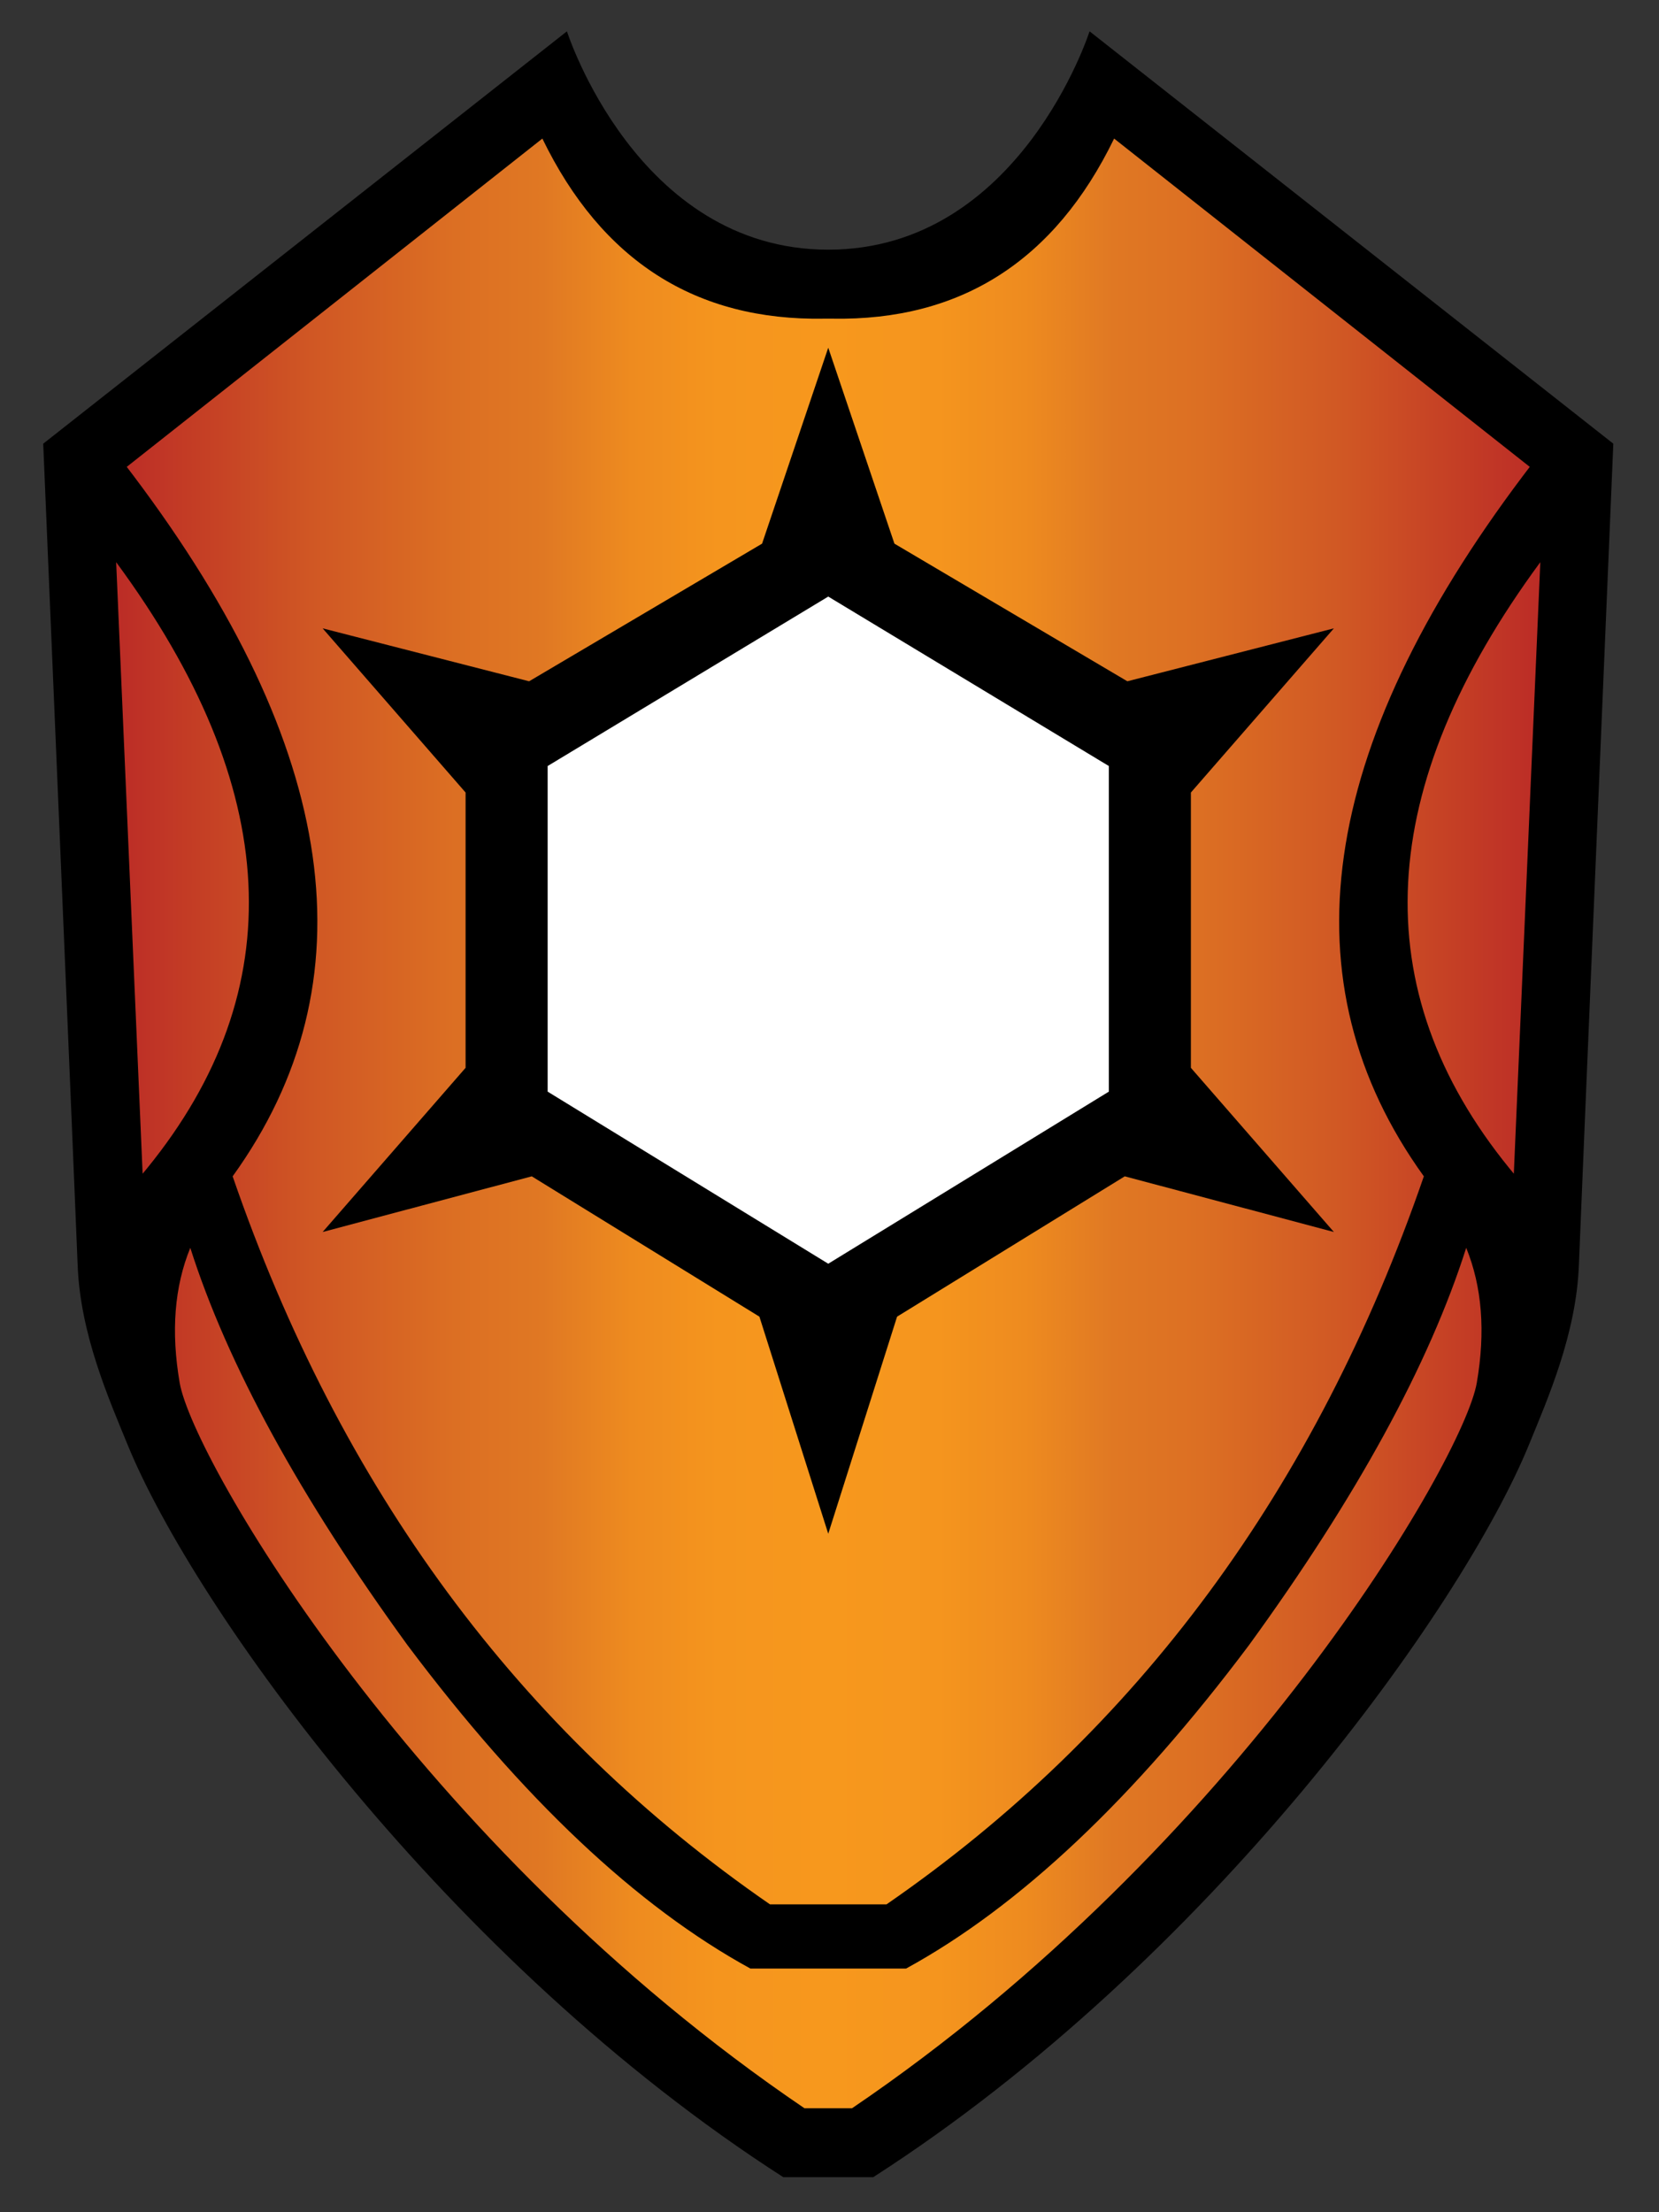 <?xml version="1.0" encoding="utf-8"?>
<!-- Generator: Adobe Illustrator 15.1.0, SVG Export Plug-In . SVG Version: 6.00 Build 0)  -->
<!DOCTYPE svg PUBLIC "-//W3C//DTD SVG 1.1//EN" "http://www.w3.org/Graphics/SVG/1.1/DTD/svg11.dtd">
<svg version="1.1"
	 id="Layer_1" xmlns:svg="http://www.w3.org/2000/svg" xmlns:cc="http://creativecommons.org/ns#" xmlns:rdf="http://www.w3.org/1999/02/22-rdf-syntax-ns#" xmlns:dc="http://purl.org/dc/elements/1.1/"
	 xmlns="http://www.w3.org/2000/svg" xmlns:xlink="http://www.w3.org/1999/xlink" x="0px" y="0px" width="375px" height="500px"
	 viewBox="0 0 375 500" enable-background="new 0 0 375 500" xml:space="preserve">
<rect x="0" y="0" width="375" height="500" fill="#333333" stroke="none"/>
<g>
	<path d="M187.217,56.432c43.305,0,59.067-49.353,59.067-49.353l118.389,93.202c0,0-7.54,178.814-7.775,185.494
		c-0.561,15.715-7.097,30.464-11.282,40.731c-15.108,36.943-72.238,116.75-148.229,165.572h-20.337
		c-75.991-48.822-133.12-128.629-148.22-165.572c-4.196-10.269-10.737-25.019-11.287-40.731
		c-0.237-6.68-7.777-185.494-7.777-185.494L128.15,7.079C128.15,7.079,143.908,56.432,187.217,56.432z"/>
	
		<linearGradient id="SVGID_1_" gradientUnits="userSpaceOnUse" x1="26.257" y1="247.092" x2="348.171" y2="247.092" gradientTransform="matrix(1 0 0 -1 0 501)">
		<stop  offset="0" style="stop-color:#BB2C26"/>
		<stop  offset="0.01" style="stop-color:#BD2F26"/>
		<stop  offset="0.137" style="stop-color:#D05724"/>
		<stop  offset="0.238" style="stop-color:#DC6F23"/>
		<stop  offset="0.3" style="stop-color:#E07823"/>
		<stop  offset="0.305" style="stop-color:#E17A23"/>
		<stop  offset="0.362" style="stop-color:#EE8B1F"/>
		<stop  offset="0.423" style="stop-color:#F5951E"/>
		<stop  offset="0.5" style="stop-color:#F7981D"/>
		<stop  offset="0.577" style="stop-color:#F5951E"/>
		<stop  offset="0.638" style="stop-color:#EE8B1F"/>
		<stop  offset="0.695" style="stop-color:#E17A23"/>
		<stop  offset="0.7" style="stop-color:#E07823"/>
		<stop  offset="0.762" style="stop-color:#DC6F23"/>
		<stop  offset="0.863" style="stop-color:#D05724"/>
		<stop  offset="0.99" style="stop-color:#BD2F26"/>
		<stop  offset="1" style="stop-color:#BB2C26"/>
	</linearGradient>
	<path fill="url(#SVGID_1_)" d="M181.832,476.496C94.47,417.264,43.611,329.907,40.619,312.555
		c-1.995-11.566-1.199-21.74,2.396-30.521c8.374,26.324,24.728,56.249,49.063,89.754c26.041,34.727,51.887,59.109,77.539,73.138
		h35.199c25.647-14.028,51.498-38.411,77.539-73.138c24.336-33.505,40.694-63.43,49.067-89.754l0,0
		c3.581,8.781,4.387,18.955,2.388,30.521c-2.992,17.354-53.853,104.709-141.209,163.941H181.832L181.832,476.496z M187.217,78.588
		l-14.958,44.285l-52.658,31.108l-46.672-11.964l32.311,37.104v62.226l-32.311,37.105l47.269-12.58l51.46,31.715l15.559,49.067
		l15.559-49.067l51.466-31.715l47.269,12.58l-32.32-37.105v-62.226l32.32-37.104l-46.682,11.964l-52.653-31.108L187.217,78.588
		L187.217,78.588z M26.257,127.06c37.517,50.944,39.847,96.612,6.991,136.995l-1.009,1.221L26.257,127.06z M348.171,127.06
		l-5.986,138.215l-1.005-1.221C308.33,223.671,310.66,178.004,348.171,127.06L348.171,127.06z M174.05,430.422
		c-56.642-39.084-97.133-93.939-121.463-164.55c31.596-43.83,24.089-96.659-22.512-158.478l-1.425-1.875l93.945-74.199
		c13.428,27.65,34.675,41.215,63.737,40.704l0.886-0.009l0.886,0.009c29.063,0.512,50.31-13.053,63.732-40.704l93.95,74.199
		l-1.421,1.875c-46.605,61.818-54.108,114.647-22.518,158.478c-24.336,70.608-64.82,125.466-121.464,164.55H174.05L174.05,430.422z"
		/>
	<polygon fill="#FFFFFF" points="123.789,246.728 123.789,173.135 187.217,134.837 250.641,173.135 250.641,246.728 
		187.217,285.623 	"/>
</g>
</svg>
